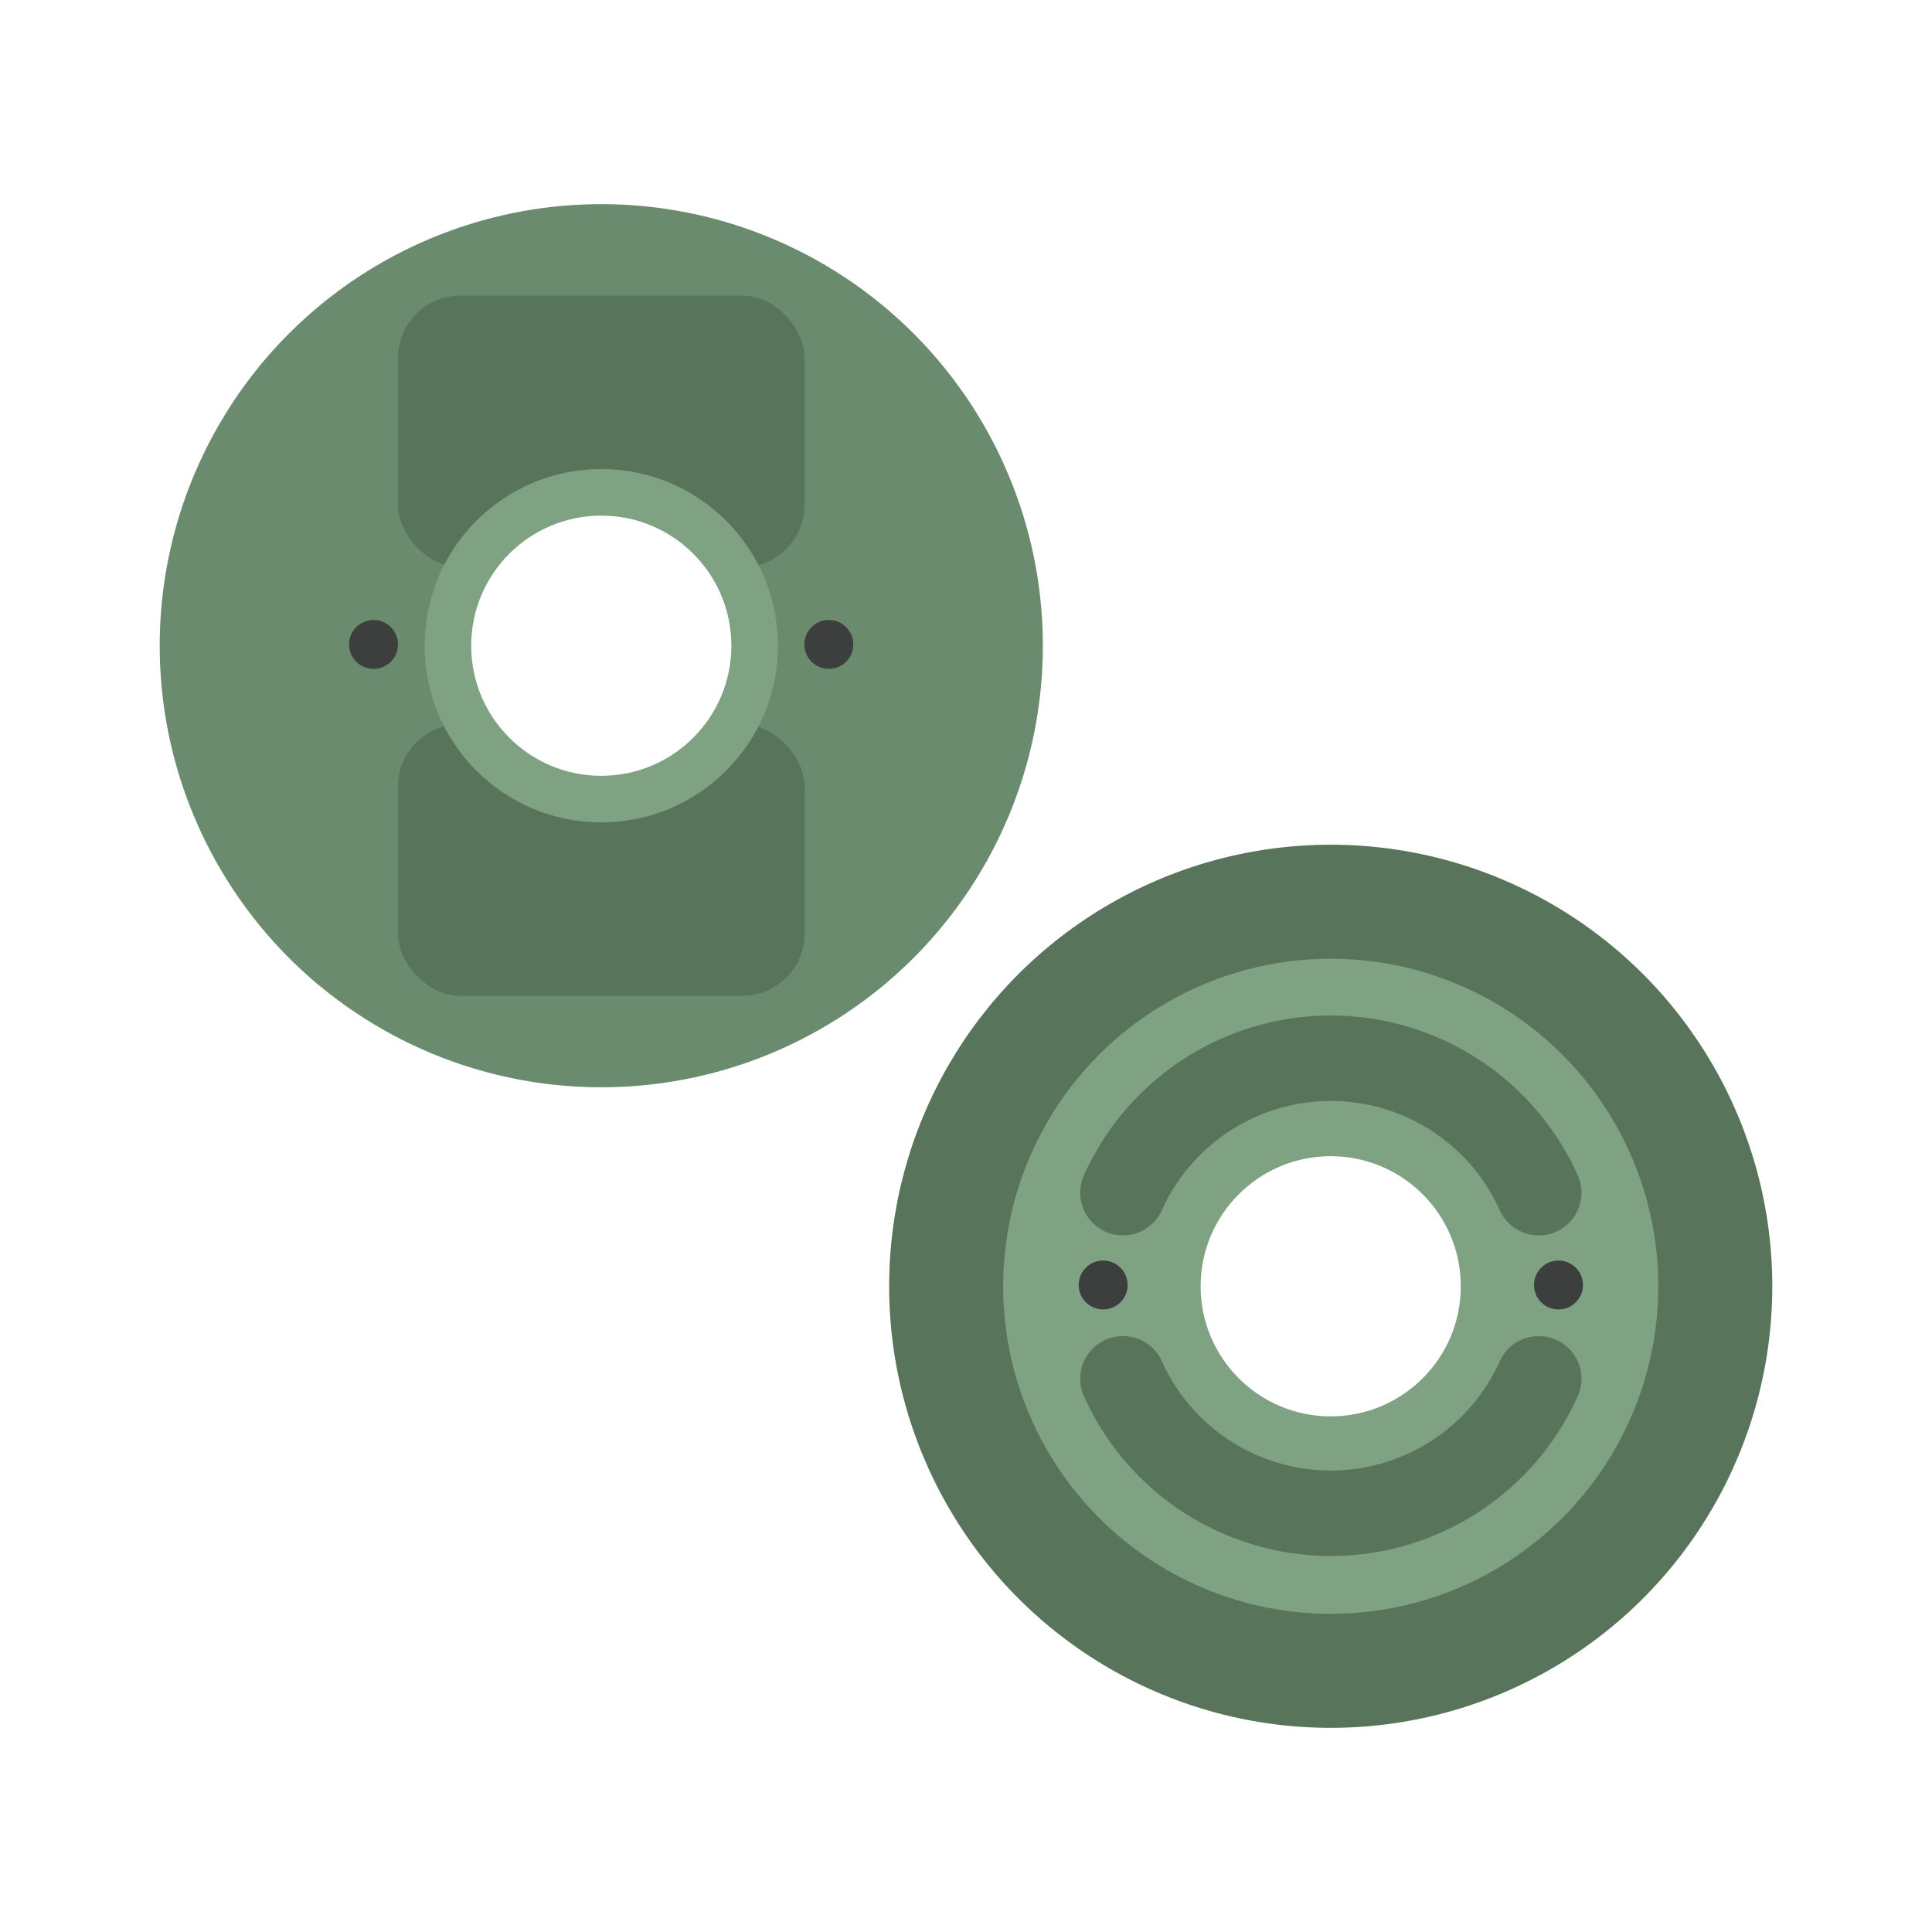 <svg id="Слой_1" data-name="Слой 1" xmlns="http://www.w3.org/2000/svg" viewBox="0 0 90 90"><defs><style>.cls-1{fill:#fff;}.cls-2{fill:#58755b;}.cls-3{fill:#7fa283;}.cls-4{fill:none;stroke:#58755b;stroke-linecap:round;stroke-linejoin:round;stroke-width:3.98px;}.cls-5{fill:#3d3f3e;}.cls-6{fill:#6a8b6e;}</style></defs><title>Шкивы ограничителей скорости</title><rect class="cls-1" width="90" height="90"/><circle class="cls-2" cx="61.99" cy="59.92" r="20.57"/><circle class="cls-3" cx="61.99" cy="59.92" r="15.26"/><path class="cls-4" d="M52.31,55.56a10.62,10.62,0,0,1,19.37,0"/><path class="cls-4" d="M71.68,64.23a10.62,10.62,0,0,1-19.37,0"/><circle class="cls-1" cx="61.99" cy="59.92" r="6.06"/><circle class="cls-5" cx="72.6" cy="59.86" r="1.14"/><circle class="cls-5" cx="51.39" cy="59.86" r="1.14"/><circle class="cls-6" cx="28.01" cy="30.08" r="20.57"/><rect class="cls-2" x="18.54" y="13.77" width="18.94" height="12.65" rx="2.9" ry="2.9"/><rect class="cls-2" x="18.54" y="33.74" width="18.94" height="12.65" rx="2.9" ry="2.9"/><circle class="cls-3" cx="28.01" cy="30.08" r="8.23"/><circle class="cls-1" cx="28.01" cy="30.08" r="6.06"/><circle class="cls-5" cx="38.61" cy="30.02" r="1.14"/><circle class="cls-5" cx="17.4" cy="30.02" r="1.14"/></svg>